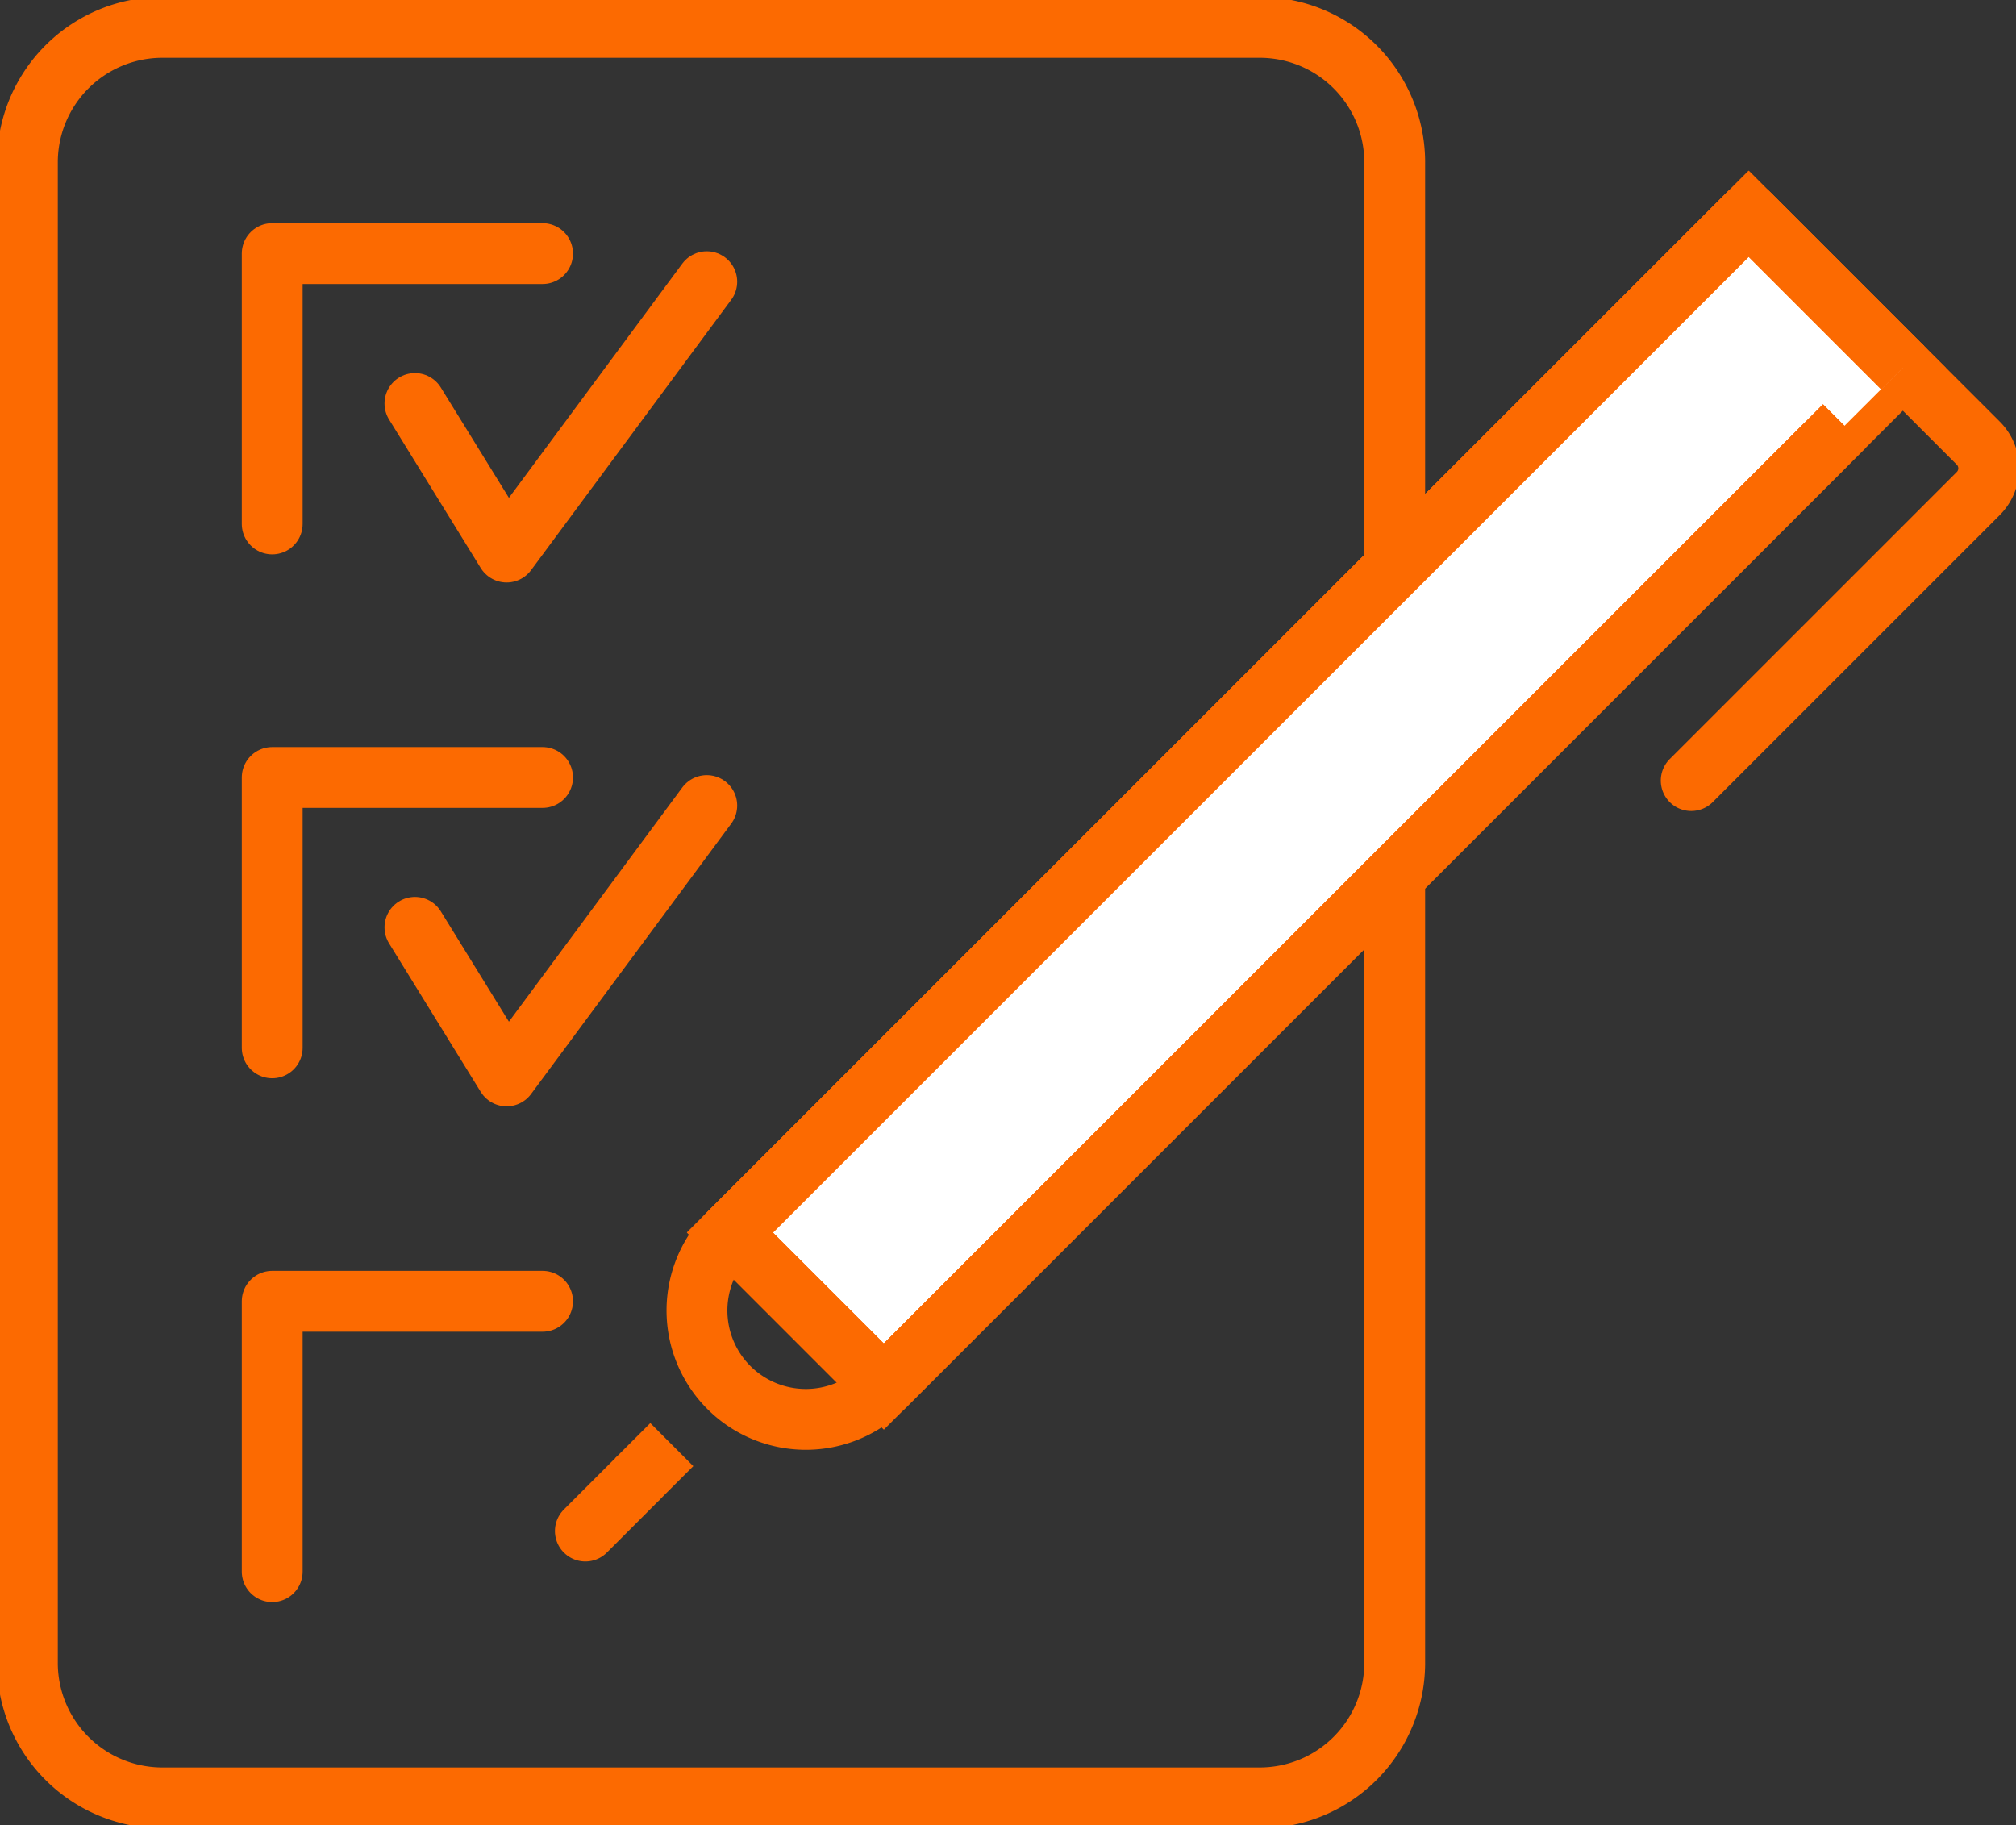 <svg xmlns="http://www.w3.org/2000/svg" xmlns:xlink="http://www.w3.org/1999/xlink" width="66.274" height="60" viewBox="0 0 66.274 60"><rect x="0" y="0" width="66.274" height="60" fill="#333333" stroke="none"/><defs><clipPath id="a"><rect width="66.274" height="60" fill="none" stroke="#fc6a01" stroke-width="2"/></clipPath></defs><g clip-path="url(#a)"><path d="M4.438,0H40.513A4.437,4.437,0,0,1,44.95,4.437V53.761A4.438,4.438,0,0,1,40.512,58.2H4.437A4.437,4.437,0,0,1,0,53.762V4.438A4.438,4.438,0,0,1,4.438,0Z" transform="translate(0.9 0.9)" fill="none" stroke="#fc6a01" stroke-linecap="round" stroke-linejoin="round" stroke-width="2"/><path d="M26.955,33.995V25.108h8.887" transform="translate(-18.006 -16.772)" fill="none" stroke="#fc6a01" stroke-linecap="round" stroke-linejoin="round" stroke-width="2"/><path d="M41.086,31.895,44.1,36.778l6.579-8.887" transform="translate(-27.445 -18.631)" fill="none" stroke="#fc6a01" stroke-linecap="round" stroke-linejoin="round" stroke-width="2"/><path d="M26.955,85.862V76.975h8.887" transform="translate(-18.006 -51.418)" fill="none" stroke="#fc6a01" stroke-linecap="round" stroke-linejoin="round" stroke-width="2"/><path d="M26.955,137.728v-8.887h8.887" transform="translate(-18.006 -86.065)" fill="none" stroke="#fc6a01" stroke-linecap="round" stroke-linejoin="round" stroke-width="2"/><path d="M41.086,83.761,44.1,88.644l6.579-8.887" transform="translate(-27.445 -53.277)" fill="none" stroke="#fc6a01" stroke-linecap="round" stroke-linejoin="round" stroke-width="2"/><rect width="47.363" height="7.157" transform="translate(23.995 40.516) rotate(-44.999)" fill="#fff" stroke="#fc6a01" stroke-width="2"/><rect width="47.363" height="7.157" transform="translate(23.995 40.516) rotate(-44.999)" fill="none" stroke="#fc6a01" stroke-linecap="round" stroke-linejoin="round" stroke-width="2"/><path d="M174.4,36.4l2.484,2.484a1.171,1.171,0,0,1,0,1.655l-9.438,9.437" transform="translate(-111.849 -24.317)" fill="none" stroke="#fc6a01" stroke-linecap="round" stroke-linejoin="round" stroke-width="2"/><path d="M108.913,28.132,77.332,59.712l-5.06-5.061h0l33.491-33.49,5.061,5.061" transform="translate(-48.277 -14.135)" fill="#fff" stroke="#fc6a01" stroke-width="2"/><path d="M108.913,28.132,77.332,59.712l-5.06-5.061h0l33.491-33.49,5.061,5.061" transform="translate(-48.277 -14.135)" fill="none" stroke="#fc6a01" stroke-linejoin="round" stroke-width="2"/><path d="M108.713,26.221l-5.061-5.061L70.161,54.649h0a3.579,3.579,0,1,0,5.061,5.061l30.944-30.943" transform="translate(-46.166 -14.135)" fill="none" stroke="#fc6a01" stroke-linejoin="round" stroke-width="2"/><line x1="1.149" y2="1.148" transform="translate(20.936 47.487)" fill="none" stroke="#fc6a01" stroke-linejoin="round" stroke-width="2"/><line x1="1.693" y2="1.693" transform="translate(19.243 48.636)" fill="none" stroke="#fc6a01" stroke-linecap="round" stroke-linejoin="round" stroke-width="2"/></g></svg>